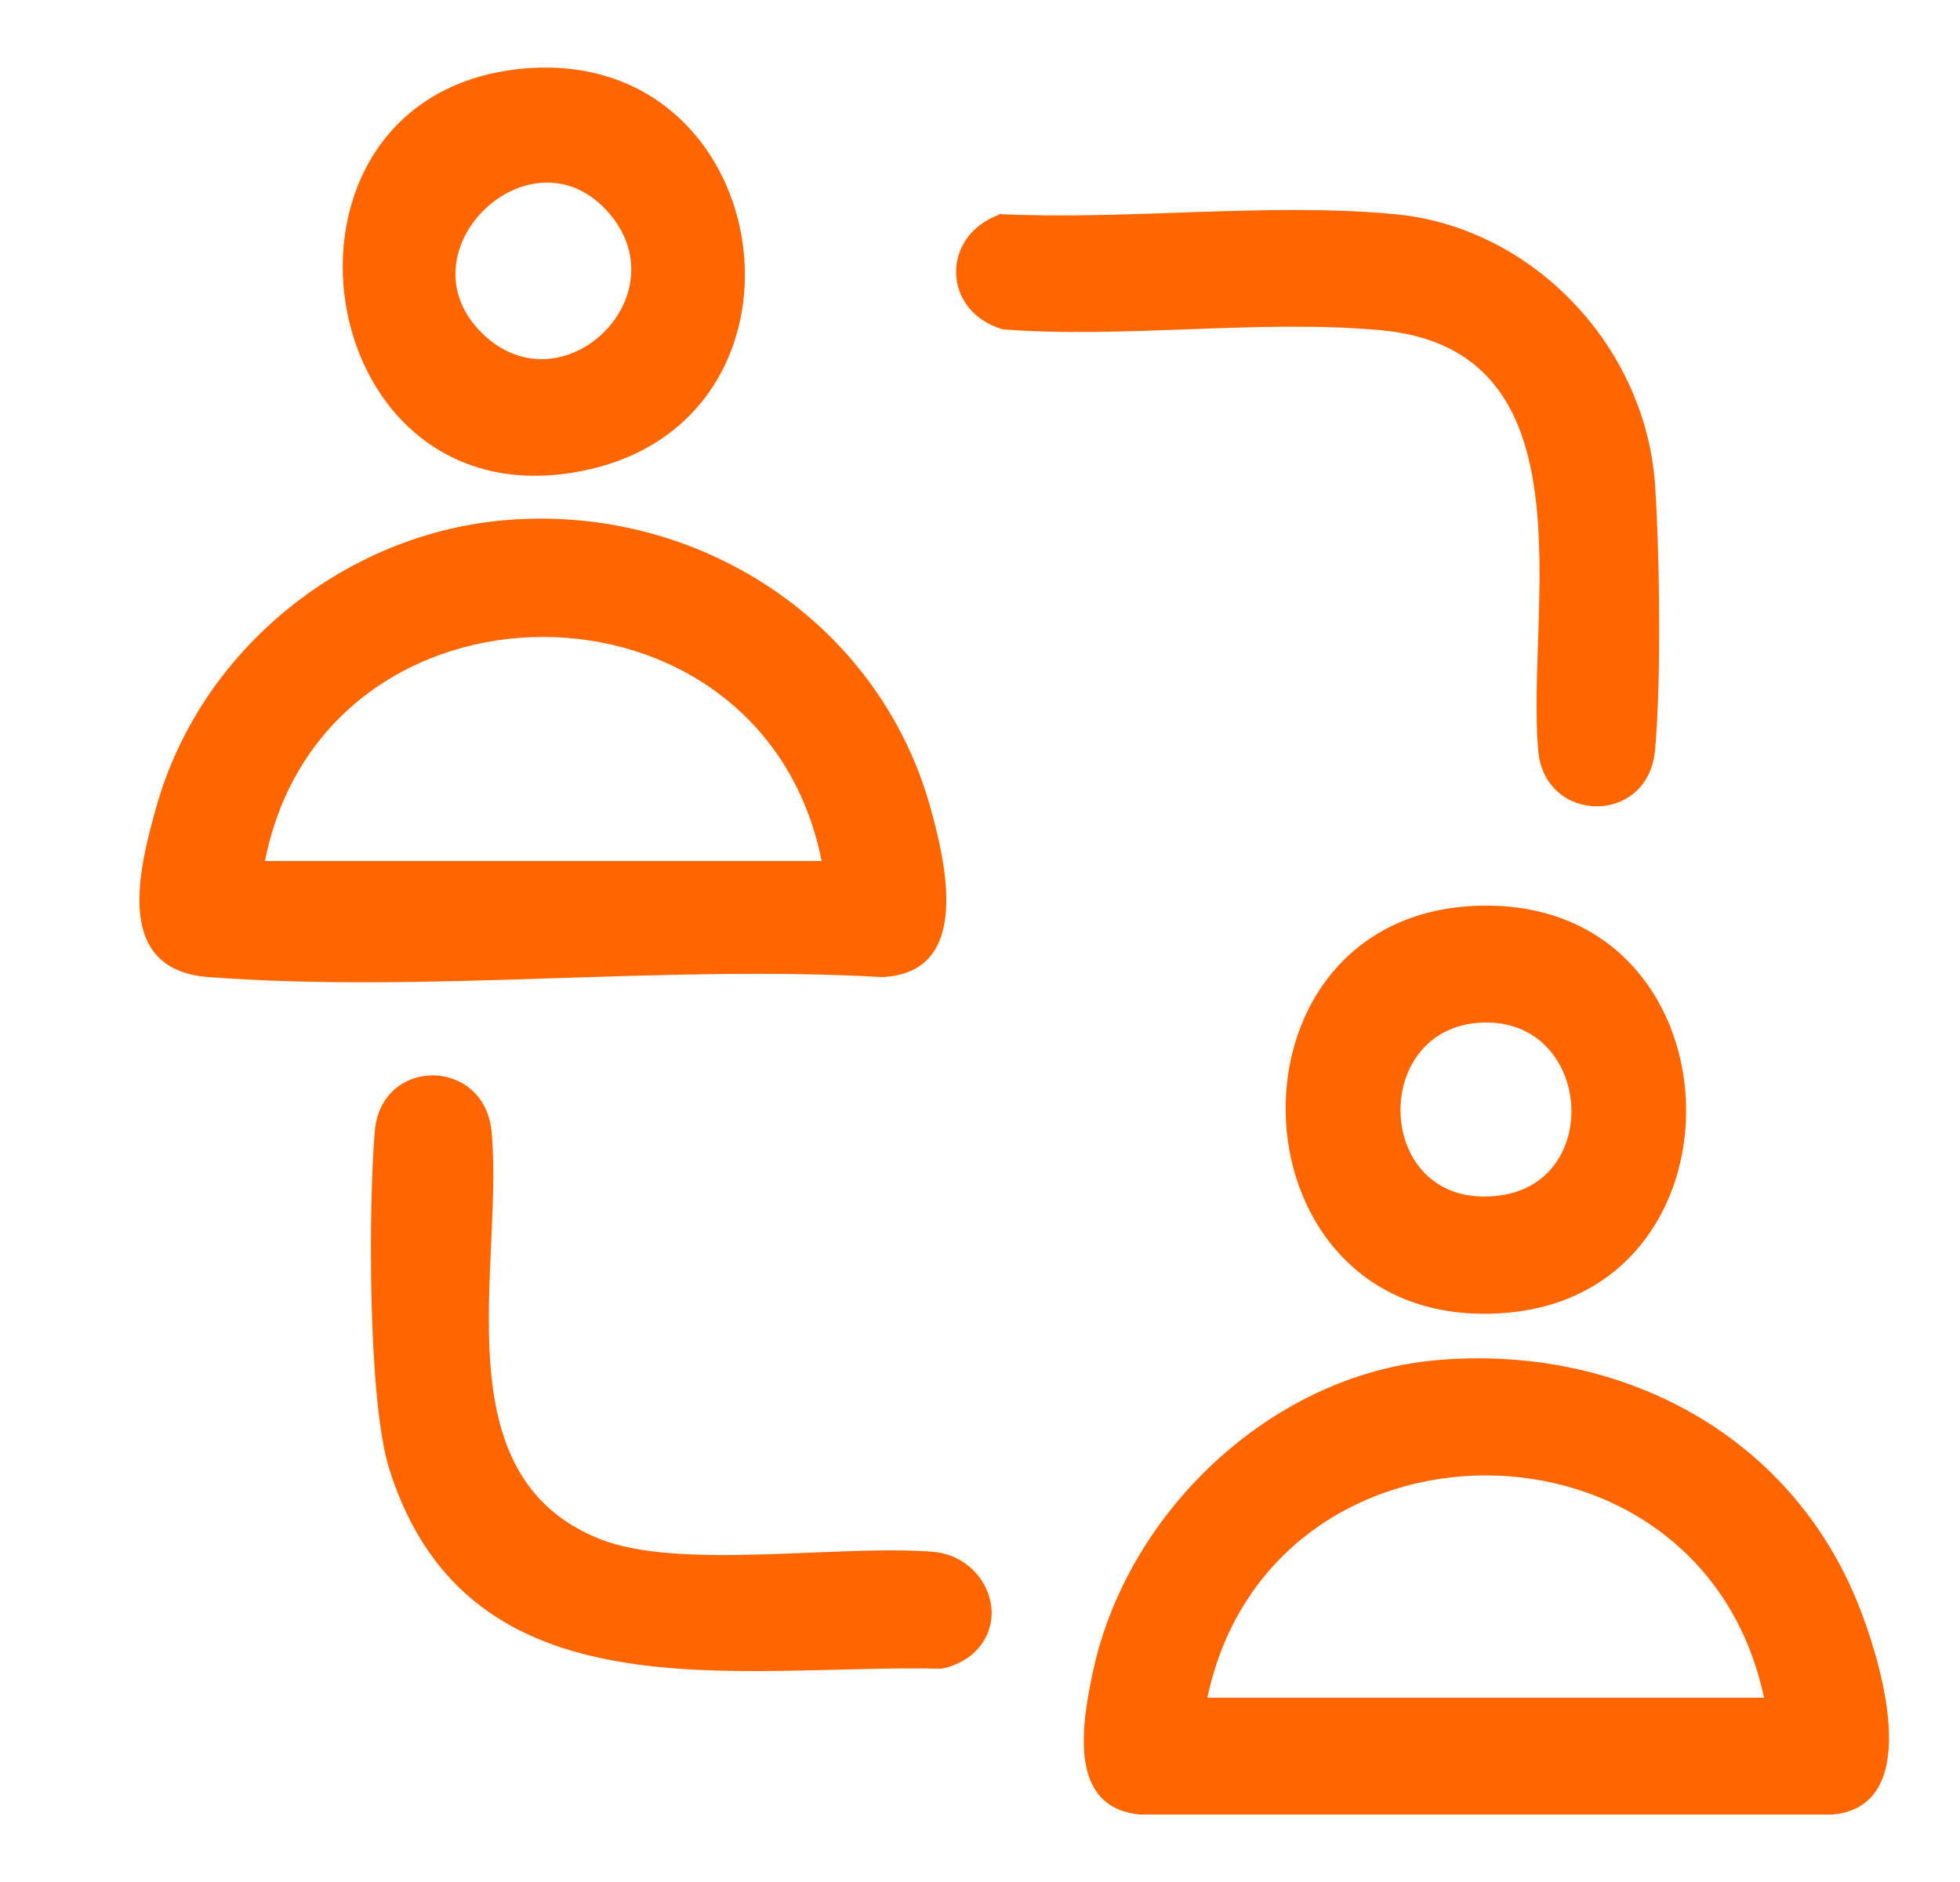 <svg width="25" height="24" viewBox="0 0 25 24" fill="none" xmlns="http://www.w3.org/2000/svg">
<path d="M6.48 6.63C8.91 6.44 11.19 7.92 11.86 10.27C12.07 11.02 12.4 12.41 11.25 12.46C8.45 12.3 5.43 12.67 2.66 12.46C1.45 12.37 1.76 11.11 2 10.27C2.57 8.27 4.41 6.79 6.48 6.63ZM10.48 10.98C9.72 7.17 4.13 7.17 3.38 10.98H10.48Z" fill="#FF6600"/>
<path d="M18.27 17.35C20.67 17.12 22.92 18.31 23.76 20.61C24.02 21.31 24.52 23.04 23.37 23.14H14.55C13.61 23.06 13.8 21.98 13.94 21.32C14.37 19.3 16.19 17.55 18.28 17.35H18.27ZM22.5 21.65C21.7 17.87 16.2 17.87 15.4 21.65H22.5Z" fill="#FF6600"/>
<path d="M12.74 2.73C14.37 2.81 16.17 2.58 17.78 2.73C19.55 2.89 20.99 4.42 21.11 6.18C21.17 7.08 21.19 8.69 21.11 9.57C21.02 10.53 19.7 10.51 19.62 9.57C19.46 7.78 20.35 4.45 17.6 4.21C16.06 4.07 14.34 4.32 12.79 4.2C12.01 3.97 12 3.01 12.74 2.74V2.73Z" fill="#FF6600"/>
<path d="M12.42 21.08C12.33 21.17 12.12 21.27 12 21.28C9.39 21.22 5.99 21.94 4.97 18.75C4.69 17.89 4.7 15.39 4.78 14.43C4.86 13.47 6.18 13.48 6.27 14.43C6.43 16.14 5.6 18.82 7.66 19.63C8.68 20.03 10.73 19.69 11.91 19.79C12.56 19.85 12.9 20.62 12.43 21.07L12.42 21.08Z" fill="#FF6600"/>
<path d="M6.62 0.88C9.9 0.53 10.63 5.29 7.5 5.99C3.93 6.78 3.12 1.26 6.62 0.88ZM6.14 4.24C7.15 5.25 8.69 3.79 7.77 2.72C6.79 1.58 5.09 3.19 6.14 4.24Z" fill="#FF6600"/>
<path d="M18.87 11.55C22.23 11.46 22.41 16.46 19.23 16.74C15.63 17.06 15.41 11.64 18.87 11.55ZM18.92 13.04C17.45 13.08 17.52 15.42 19.09 15.25C20.46 15.11 20.31 13 18.92 13.04Z" fill="#FF6600"/>
</svg>
